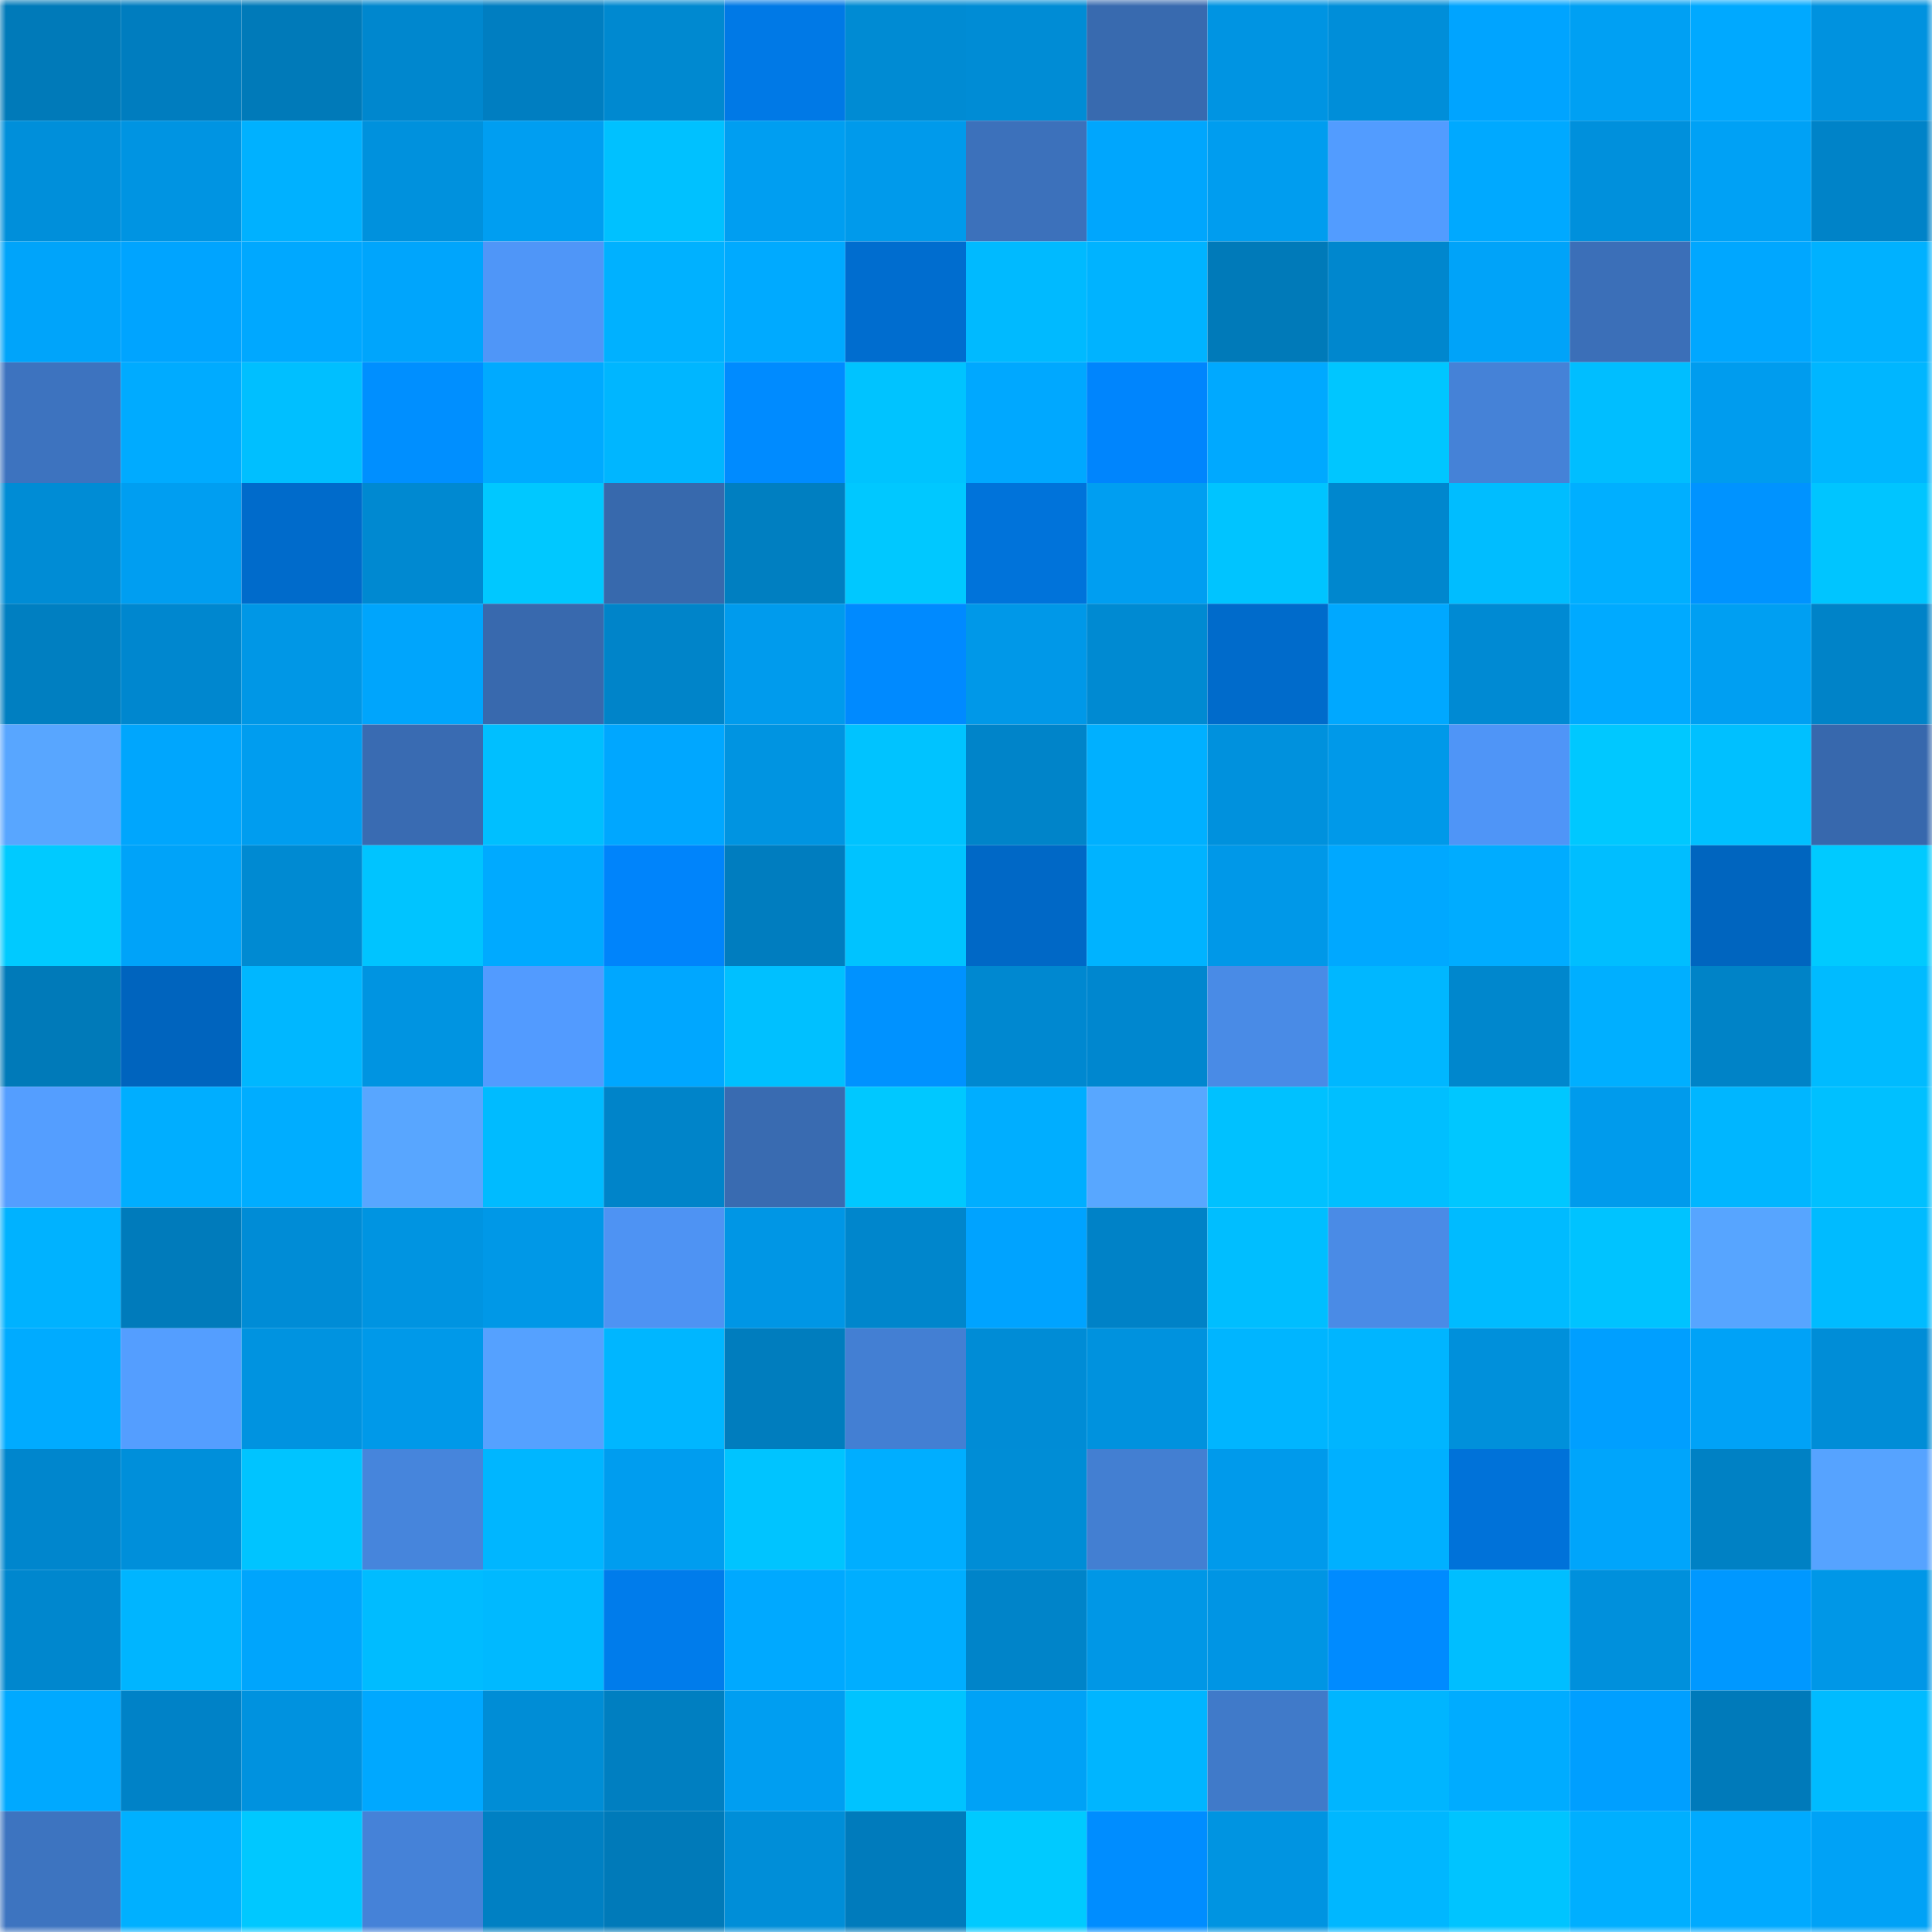<svg viewBox="0 0 160 160" fill="none" role="img" xmlns="http://www.w3.org/2000/svg" width="240" height="240" name="ens%2Csoulgoodman.eth"><title>ens,soulgoodman.eth</title><mask id="1949058291" mask-type="alpha" maskUnits="userSpaceOnUse" x="0" y="0" width="160" height="160"><rect width="160" height="160" fill="#FFFFFF"></rect></mask><g mask="url(#1949058291)"><rect x="0" y="0" width="10" height="10" fill="#007ab9"></rect><rect x="10" y="0" width="10" height="10" fill="#007dbf"></rect><rect x="20" y="0" width="10" height="10" fill="#007ab9"></rect><rect x="30" y="0" width="10" height="10" fill="#0087ce"></rect><rect x="40" y="0" width="10" height="10" fill="#007ec1"></rect><rect x="50" y="0" width="10" height="10" fill="#0089d0"></rect><rect x="60" y="0" width="10" height="10" fill="#0079e6"></rect><rect x="70" y="0" width="10" height="10" fill="#008bd3"></rect><rect x="80" y="0" width="10" height="10" fill="#008cd5"></rect><rect x="90" y="0" width="10" height="10" fill="#386aaf"></rect><rect x="100" y="0" width="10" height="10" fill="#0094e2"></rect><rect x="110" y="0" width="10" height="10" fill="#008ed9"></rect><rect x="120" y="0" width="10" height="10" fill="#00a4ff"></rect><rect x="130" y="0" width="10" height="10" fill="#00a0f3"></rect><rect x="140" y="0" width="10" height="10" fill="#00a9ff"></rect><rect x="150" y="0" width="10" height="10" fill="#0092df"></rect><rect x="0" y="10" width="10" height="10" fill="#008fda"></rect><rect x="10" y="10" width="10" height="10" fill="#0094e2"></rect><rect x="20" y="10" width="10" height="10" fill="#00b1ff"></rect><rect x="30" y="10" width="10" height="10" fill="#0091dd"></rect><rect x="40" y="10" width="10" height="10" fill="#009ef1"></rect><rect x="50" y="10" width="10" height="10" fill="#00c1ff"></rect><rect x="60" y="10" width="10" height="10" fill="#009ef1"></rect><rect x="70" y="10" width="10" height="10" fill="#009aeb"></rect><rect x="80" y="10" width="10" height="10" fill="#3c71bb"></rect><rect x="90" y="10" width="10" height="10" fill="#00a6fd"></rect><rect x="100" y="10" width="10" height="10" fill="#009def"></rect><rect x="110" y="10" width="10" height="10" fill="#529cff"></rect><rect x="120" y="10" width="10" height="10" fill="#00a9ff"></rect><rect x="130" y="10" width="10" height="10" fill="#0090dc"></rect><rect x="140" y="10" width="10" height="10" fill="#00a1f5"></rect><rect x="150" y="10" width="10" height="10" fill="#0083c8"></rect><rect x="0" y="20" width="10" height="10" fill="#00a4fa"></rect><rect x="10" y="20" width="10" height="10" fill="#00a4ff"></rect><rect x="20" y="20" width="10" height="10" fill="#00a8ff"></rect><rect x="30" y="20" width="10" height="10" fill="#00a5fc"></rect><rect x="40" y="20" width="10" height="10" fill="#4f96f8"></rect><rect x="50" y="20" width="10" height="10" fill="#00b1ff"></rect><rect x="60" y="20" width="10" height="10" fill="#00aaff"></rect><rect x="70" y="20" width="10" height="10" fill="#006dcf"></rect><rect x="80" y="20" width="10" height="10" fill="#00baff"></rect><rect x="90" y="20" width="10" height="10" fill="#00b3ff"></rect><rect x="100" y="20" width="10" height="10" fill="#007ab9"></rect><rect x="110" y="20" width="10" height="10" fill="#0087ce"></rect><rect x="120" y="20" width="10" height="10" fill="#00a3f9"></rect><rect x="130" y="20" width="10" height="10" fill="#3b6fb8"></rect><rect x="140" y="20" width="10" height="10" fill="#00a7ff"></rect><rect x="150" y="20" width="10" height="10" fill="#00b1ff"></rect><rect x="0" y="30" width="10" height="10" fill="#3d73bf"></rect><rect x="10" y="30" width="10" height="10" fill="#00abff"></rect><rect x="20" y="30" width="10" height="10" fill="#00bfff"></rect><rect x="30" y="30" width="10" height="10" fill="#008fff"></rect><rect x="40" y="30" width="10" height="10" fill="#00aaff"></rect><rect x="50" y="30" width="10" height="10" fill="#00b6ff"></rect><rect x="60" y="30" width="10" height="10" fill="#008bff"></rect><rect x="70" y="30" width="10" height="10" fill="#00c3ff"></rect><rect x="80" y="30" width="10" height="10" fill="#00a8ff"></rect><rect x="90" y="30" width="10" height="10" fill="#0085fd"></rect><rect x="100" y="30" width="10" height="10" fill="#00a9ff"></rect><rect x="110" y="30" width="10" height="10" fill="#00c6ff"></rect><rect x="120" y="30" width="10" height="10" fill="#4582d7"></rect><rect x="130" y="30" width="10" height="10" fill="#00beff"></rect><rect x="140" y="30" width="10" height="10" fill="#009cee"></rect><rect x="150" y="30" width="10" height="10" fill="#00b6ff"></rect><rect x="0" y="40" width="10" height="10" fill="#008cd5"></rect><rect x="10" y="40" width="10" height="10" fill="#009ef1"></rect><rect x="20" y="40" width="10" height="10" fill="#006bcb"></rect><rect x="30" y="40" width="10" height="10" fill="#0089d1"></rect><rect x="40" y="40" width="10" height="10" fill="#00c8ff"></rect><rect x="50" y="40" width="10" height="10" fill="#3769ad"></rect><rect x="60" y="40" width="10" height="10" fill="#007fc1"></rect><rect x="70" y="40" width="10" height="10" fill="#00c8ff"></rect><rect x="80" y="40" width="10" height="10" fill="#0073da"></rect><rect x="90" y="40" width="10" height="10" fill="#009ef1"></rect><rect x="100" y="40" width="10" height="10" fill="#00c4ff"></rect><rect x="110" y="40" width="10" height="10" fill="#0087ce"></rect><rect x="120" y="40" width="10" height="10" fill="#00bdff"></rect><rect x="130" y="40" width="10" height="10" fill="#00afff"></rect><rect x="140" y="40" width="10" height="10" fill="#0093ff"></rect><rect x="150" y="40" width="10" height="10" fill="#00c5ff"></rect><rect x="0" y="50" width="10" height="10" fill="#007fc1"></rect><rect x="10" y="50" width="10" height="10" fill="#0087cf"></rect><rect x="20" y="50" width="10" height="10" fill="#0097e6"></rect><rect x="30" y="50" width="10" height="10" fill="#00a5fc"></rect><rect x="40" y="50" width="10" height="10" fill="#3869ae"></rect><rect x="50" y="50" width="10" height="10" fill="#0084c9"></rect><rect x="60" y="50" width="10" height="10" fill="#009bed"></rect><rect x="70" y="50" width="10" height="10" fill="#008aff"></rect><rect x="80" y="50" width="10" height="10" fill="#0098e8"></rect><rect x="90" y="50" width="10" height="10" fill="#008ad2"></rect><rect x="100" y="50" width="10" height="10" fill="#006bcb"></rect><rect x="110" y="50" width="10" height="10" fill="#00a8ff"></rect><rect x="120" y="50" width="10" height="10" fill="#008ad3"></rect><rect x="130" y="50" width="10" height="10" fill="#00aaff"></rect><rect x="140" y="50" width="10" height="10" fill="#009ff2"></rect><rect x="150" y="50" width="10" height="10" fill="#0083c8"></rect><rect x="0" y="60" width="10" height="10" fill="#58a6ff"></rect><rect x="10" y="60" width="10" height="10" fill="#00a6fd"></rect><rect x="20" y="60" width="10" height="10" fill="#009def"></rect><rect x="30" y="60" width="10" height="10" fill="#396bb2"></rect><rect x="40" y="60" width="10" height="10" fill="#00bfff"></rect><rect x="50" y="60" width="10" height="10" fill="#00a7ff"></rect><rect x="60" y="60" width="10" height="10" fill="#0094e1"></rect><rect x="70" y="60" width="10" height="10" fill="#00c3ff"></rect><rect x="80" y="60" width="10" height="10" fill="#0084c9"></rect><rect x="90" y="60" width="10" height="10" fill="#00b0ff"></rect><rect x="100" y="60" width="10" height="10" fill="#0091dd"></rect><rect x="110" y="60" width="10" height="10" fill="#0099e9"></rect><rect x="120" y="60" width="10" height="10" fill="#4f95f7"></rect><rect x="130" y="60" width="10" height="10" fill="#00c8ff"></rect><rect x="140" y="60" width="10" height="10" fill="#00c0ff"></rect><rect x="150" y="60" width="10" height="10" fill="#3768ad"></rect><rect x="0" y="70" width="10" height="10" fill="#00caff"></rect><rect x="10" y="70" width="10" height="10" fill="#00a3f9"></rect><rect x="20" y="70" width="10" height="10" fill="#008ad2"></rect><rect x="30" y="70" width="10" height="10" fill="#00c4ff"></rect><rect x="40" y="70" width="10" height="10" fill="#00aaff"></rect><rect x="50" y="70" width="10" height="10" fill="#0084fb"></rect><rect x="60" y="70" width="10" height="10" fill="#007dbf"></rect><rect x="70" y="70" width="10" height="10" fill="#00c3ff"></rect><rect x="80" y="70" width="10" height="10" fill="#0068c6"></rect><rect x="90" y="70" width="10" height="10" fill="#00b3ff"></rect><rect x="100" y="70" width="10" height="10" fill="#0098e8"></rect><rect x="110" y="70" width="10" height="10" fill="#00a8ff"></rect><rect x="120" y="70" width="10" height="10" fill="#00acff"></rect><rect x="130" y="70" width="10" height="10" fill="#00beff"></rect><rect x="140" y="70" width="10" height="10" fill="#0065bf"></rect><rect x="150" y="70" width="10" height="10" fill="#00caff"></rect><rect x="0" y="80" width="10" height="10" fill="#007ab9"></rect><rect x="10" y="80" width="10" height="10" fill="#0064be"></rect><rect x="20" y="80" width="10" height="10" fill="#00b7ff"></rect><rect x="30" y="80" width="10" height="10" fill="#0094e1"></rect><rect x="40" y="80" width="10" height="10" fill="#529bff"></rect><rect x="50" y="80" width="10" height="10" fill="#00a7ff"></rect><rect x="60" y="80" width="10" height="10" fill="#00c0ff"></rect><rect x="70" y="80" width="10" height="10" fill="#0092ff"></rect><rect x="80" y="80" width="10" height="10" fill="#0088d0"></rect><rect x="90" y="80" width="10" height="10" fill="#0087cf"></rect><rect x="100" y="80" width="10" height="10" fill="#498be6"></rect><rect x="110" y="80" width="10" height="10" fill="#00b7ff"></rect><rect x="120" y="80" width="10" height="10" fill="#0087cd"></rect><rect x="130" y="80" width="10" height="10" fill="#00afff"></rect><rect x="140" y="80" width="10" height="10" fill="#0083c7"></rect><rect x="150" y="80" width="10" height="10" fill="#00bbff"></rect><rect x="0" y="90" width="10" height="10" fill="#549eff"></rect><rect x="10" y="90" width="10" height="10" fill="#00aeff"></rect><rect x="20" y="90" width="10" height="10" fill="#00adff"></rect><rect x="30" y="90" width="10" height="10" fill="#58a6ff"></rect><rect x="40" y="90" width="10" height="10" fill="#00bbff"></rect><rect x="50" y="90" width="10" height="10" fill="#0084c9"></rect><rect x="60" y="90" width="10" height="10" fill="#396bb1"></rect><rect x="70" y="90" width="10" height="10" fill="#00c8ff"></rect><rect x="80" y="90" width="10" height="10" fill="#00aeff"></rect><rect x="90" y="90" width="10" height="10" fill="#58a7ff"></rect><rect x="100" y="90" width="10" height="10" fill="#00c1ff"></rect><rect x="110" y="90" width="10" height="10" fill="#00bfff"></rect><rect x="120" y="90" width="10" height="10" fill="#00c7ff"></rect><rect x="130" y="90" width="10" height="10" fill="#009bec"></rect><rect x="140" y="90" width="10" height="10" fill="#00b6ff"></rect><rect x="150" y="90" width="10" height="10" fill="#00c0ff"></rect><rect x="0" y="100" width="10" height="10" fill="#00b2ff"></rect><rect x="10" y="100" width="10" height="10" fill="#007bbb"></rect><rect x="20" y="100" width="10" height="10" fill="#008cd6"></rect><rect x="30" y="100" width="10" height="10" fill="#0094e1"></rect><rect x="40" y="100" width="10" height="10" fill="#0098e7"></rect><rect x="50" y="100" width="10" height="10" fill="#4e93f3"></rect><rect x="60" y="100" width="10" height="10" fill="#0096e5"></rect><rect x="70" y="100" width="10" height="10" fill="#0086cc"></rect><rect x="80" y="100" width="10" height="10" fill="#00a3ff"></rect><rect x="90" y="100" width="10" height="10" fill="#0082c7"></rect><rect x="100" y="100" width="10" height="10" fill="#00beff"></rect><rect x="110" y="100" width="10" height="10" fill="#4a8be6"></rect><rect x="120" y="100" width="10" height="10" fill="#00bbff"></rect><rect x="130" y="100" width="10" height="10" fill="#00c3ff"></rect><rect x="140" y="100" width="10" height="10" fill="#57a5ff"></rect><rect x="150" y="100" width="10" height="10" fill="#00bbff"></rect><rect x="0" y="110" width="10" height="10" fill="#00abff"></rect><rect x="10" y="110" width="10" height="10" fill="#549eff"></rect><rect x="20" y="110" width="10" height="10" fill="#0093e0"></rect><rect x="30" y="110" width="10" height="10" fill="#0099e9"></rect><rect x="40" y="110" width="10" height="10" fill="#55a1ff"></rect><rect x="50" y="110" width="10" height="10" fill="#00b6ff"></rect><rect x="60" y="110" width="10" height="10" fill="#007dbe"></rect><rect x="70" y="110" width="10" height="10" fill="#437fd3"></rect><rect x="80" y="110" width="10" height="10" fill="#008cd6"></rect><rect x="90" y="110" width="10" height="10" fill="#0092de"></rect><rect x="100" y="110" width="10" height="10" fill="#00b5ff"></rect><rect x="110" y="110" width="10" height="10" fill="#00b5ff"></rect><rect x="120" y="110" width="10" height="10" fill="#0090db"></rect><rect x="130" y="110" width="10" height="10" fill="#009fff"></rect><rect x="140" y="110" width="10" height="10" fill="#00a2f7"></rect><rect x="150" y="110" width="10" height="10" fill="#008dd7"></rect><rect x="0" y="120" width="10" height="10" fill="#0086cd"></rect><rect x="10" y="120" width="10" height="10" fill="#008fda"></rect><rect x="20" y="120" width="10" height="10" fill="#00c4ff"></rect><rect x="30" y="120" width="10" height="10" fill="#4685dc"></rect><rect x="40" y="120" width="10" height="10" fill="#00b6ff"></rect><rect x="50" y="120" width="10" height="10" fill="#009def"></rect><rect x="60" y="120" width="10" height="10" fill="#00c4ff"></rect><rect x="70" y="120" width="10" height="10" fill="#00aeff"></rect><rect x="80" y="120" width="10" height="10" fill="#008dd6"></rect><rect x="90" y="120" width="10" height="10" fill="#437fd2"></rect><rect x="100" y="120" width="10" height="10" fill="#009aeb"></rect><rect x="110" y="120" width="10" height="10" fill="#00b0ff"></rect><rect x="120" y="120" width="10" height="10" fill="#0072d9"></rect><rect x="130" y="120" width="10" height="10" fill="#00a5fb"></rect><rect x="140" y="120" width="10" height="10" fill="#0081c4"></rect><rect x="150" y="120" width="10" height="10" fill="#56a3ff"></rect><rect x="0" y="130" width="10" height="10" fill="#0087ce"></rect><rect x="10" y="130" width="10" height="10" fill="#00b5ff"></rect><rect x="20" y="130" width="10" height="10" fill="#00a5fc"></rect><rect x="30" y="130" width="10" height="10" fill="#00bcff"></rect><rect x="40" y="130" width="10" height="10" fill="#00b9ff"></rect><rect x="50" y="130" width="10" height="10" fill="#007ceb"></rect><rect x="60" y="130" width="10" height="10" fill="#00a9ff"></rect><rect x="70" y="130" width="10" height="10" fill="#00aeff"></rect><rect x="80" y="130" width="10" height="10" fill="#0084c9"></rect><rect x="90" y="130" width="10" height="10" fill="#0097e6"></rect><rect x="100" y="130" width="10" height="10" fill="#0095e4"></rect><rect x="110" y="130" width="10" height="10" fill="#008bff"></rect><rect x="120" y="130" width="10" height="10" fill="#00beff"></rect><rect x="130" y="130" width="10" height="10" fill="#0090dc"></rect><rect x="140" y="130" width="10" height="10" fill="#0098ff"></rect><rect x="150" y="130" width="10" height="10" fill="#0097e7"></rect><rect x="0" y="140" width="10" height="10" fill="#00a9ff"></rect><rect x="10" y="140" width="10" height="10" fill="#0082c7"></rect><rect x="20" y="140" width="10" height="10" fill="#0092df"></rect><rect x="30" y="140" width="10" height="10" fill="#00a8ff"></rect><rect x="40" y="140" width="10" height="10" fill="#008dd6"></rect><rect x="50" y="140" width="10" height="10" fill="#007fc1"></rect><rect x="60" y="140" width="10" height="10" fill="#009ef1"></rect><rect x="70" y="140" width="10" height="10" fill="#00c3ff"></rect><rect x="80" y="140" width="10" height="10" fill="#00a2f6"></rect><rect x="90" y="140" width="10" height="10" fill="#00b5ff"></rect><rect x="100" y="140" width="10" height="10" fill="#407ac9"></rect><rect x="110" y="140" width="10" height="10" fill="#00b5ff"></rect><rect x="120" y="140" width="10" height="10" fill="#00acff"></rect><rect x="130" y="140" width="10" height="10" fill="#009fff"></rect><rect x="140" y="140" width="10" height="10" fill="#007aba"></rect><rect x="150" y="140" width="10" height="10" fill="#00bbff"></rect><rect x="0" y="150" width="10" height="10" fill="#3d74c0"></rect><rect x="10" y="150" width="10" height="10" fill="#00b0ff"></rect><rect x="20" y="150" width="10" height="10" fill="#00c8ff"></rect><rect x="30" y="150" width="10" height="10" fill="#4582d8"></rect><rect x="40" y="150" width="10" height="10" fill="#0080c3"></rect><rect x="50" y="150" width="10" height="10" fill="#007ab9"></rect><rect x="60" y="150" width="10" height="10" fill="#008ed8"></rect><rect x="70" y="150" width="10" height="10" fill="#007bbc"></rect><rect x="80" y="150" width="10" height="10" fill="#00caff"></rect><rect x="90" y="150" width="10" height="10" fill="#008dff"></rect><rect x="100" y="150" width="10" height="10" fill="#0094e1"></rect><rect x="110" y="150" width="10" height="10" fill="#00b7ff"></rect><rect x="120" y="150" width="10" height="10" fill="#00c4ff"></rect><rect x="130" y="150" width="10" height="10" fill="#00afff"></rect><rect x="140" y="150" width="10" height="10" fill="#00aaff"></rect><rect x="150" y="150" width="10" height="10" fill="#00a2f6"></rect></g></svg>
